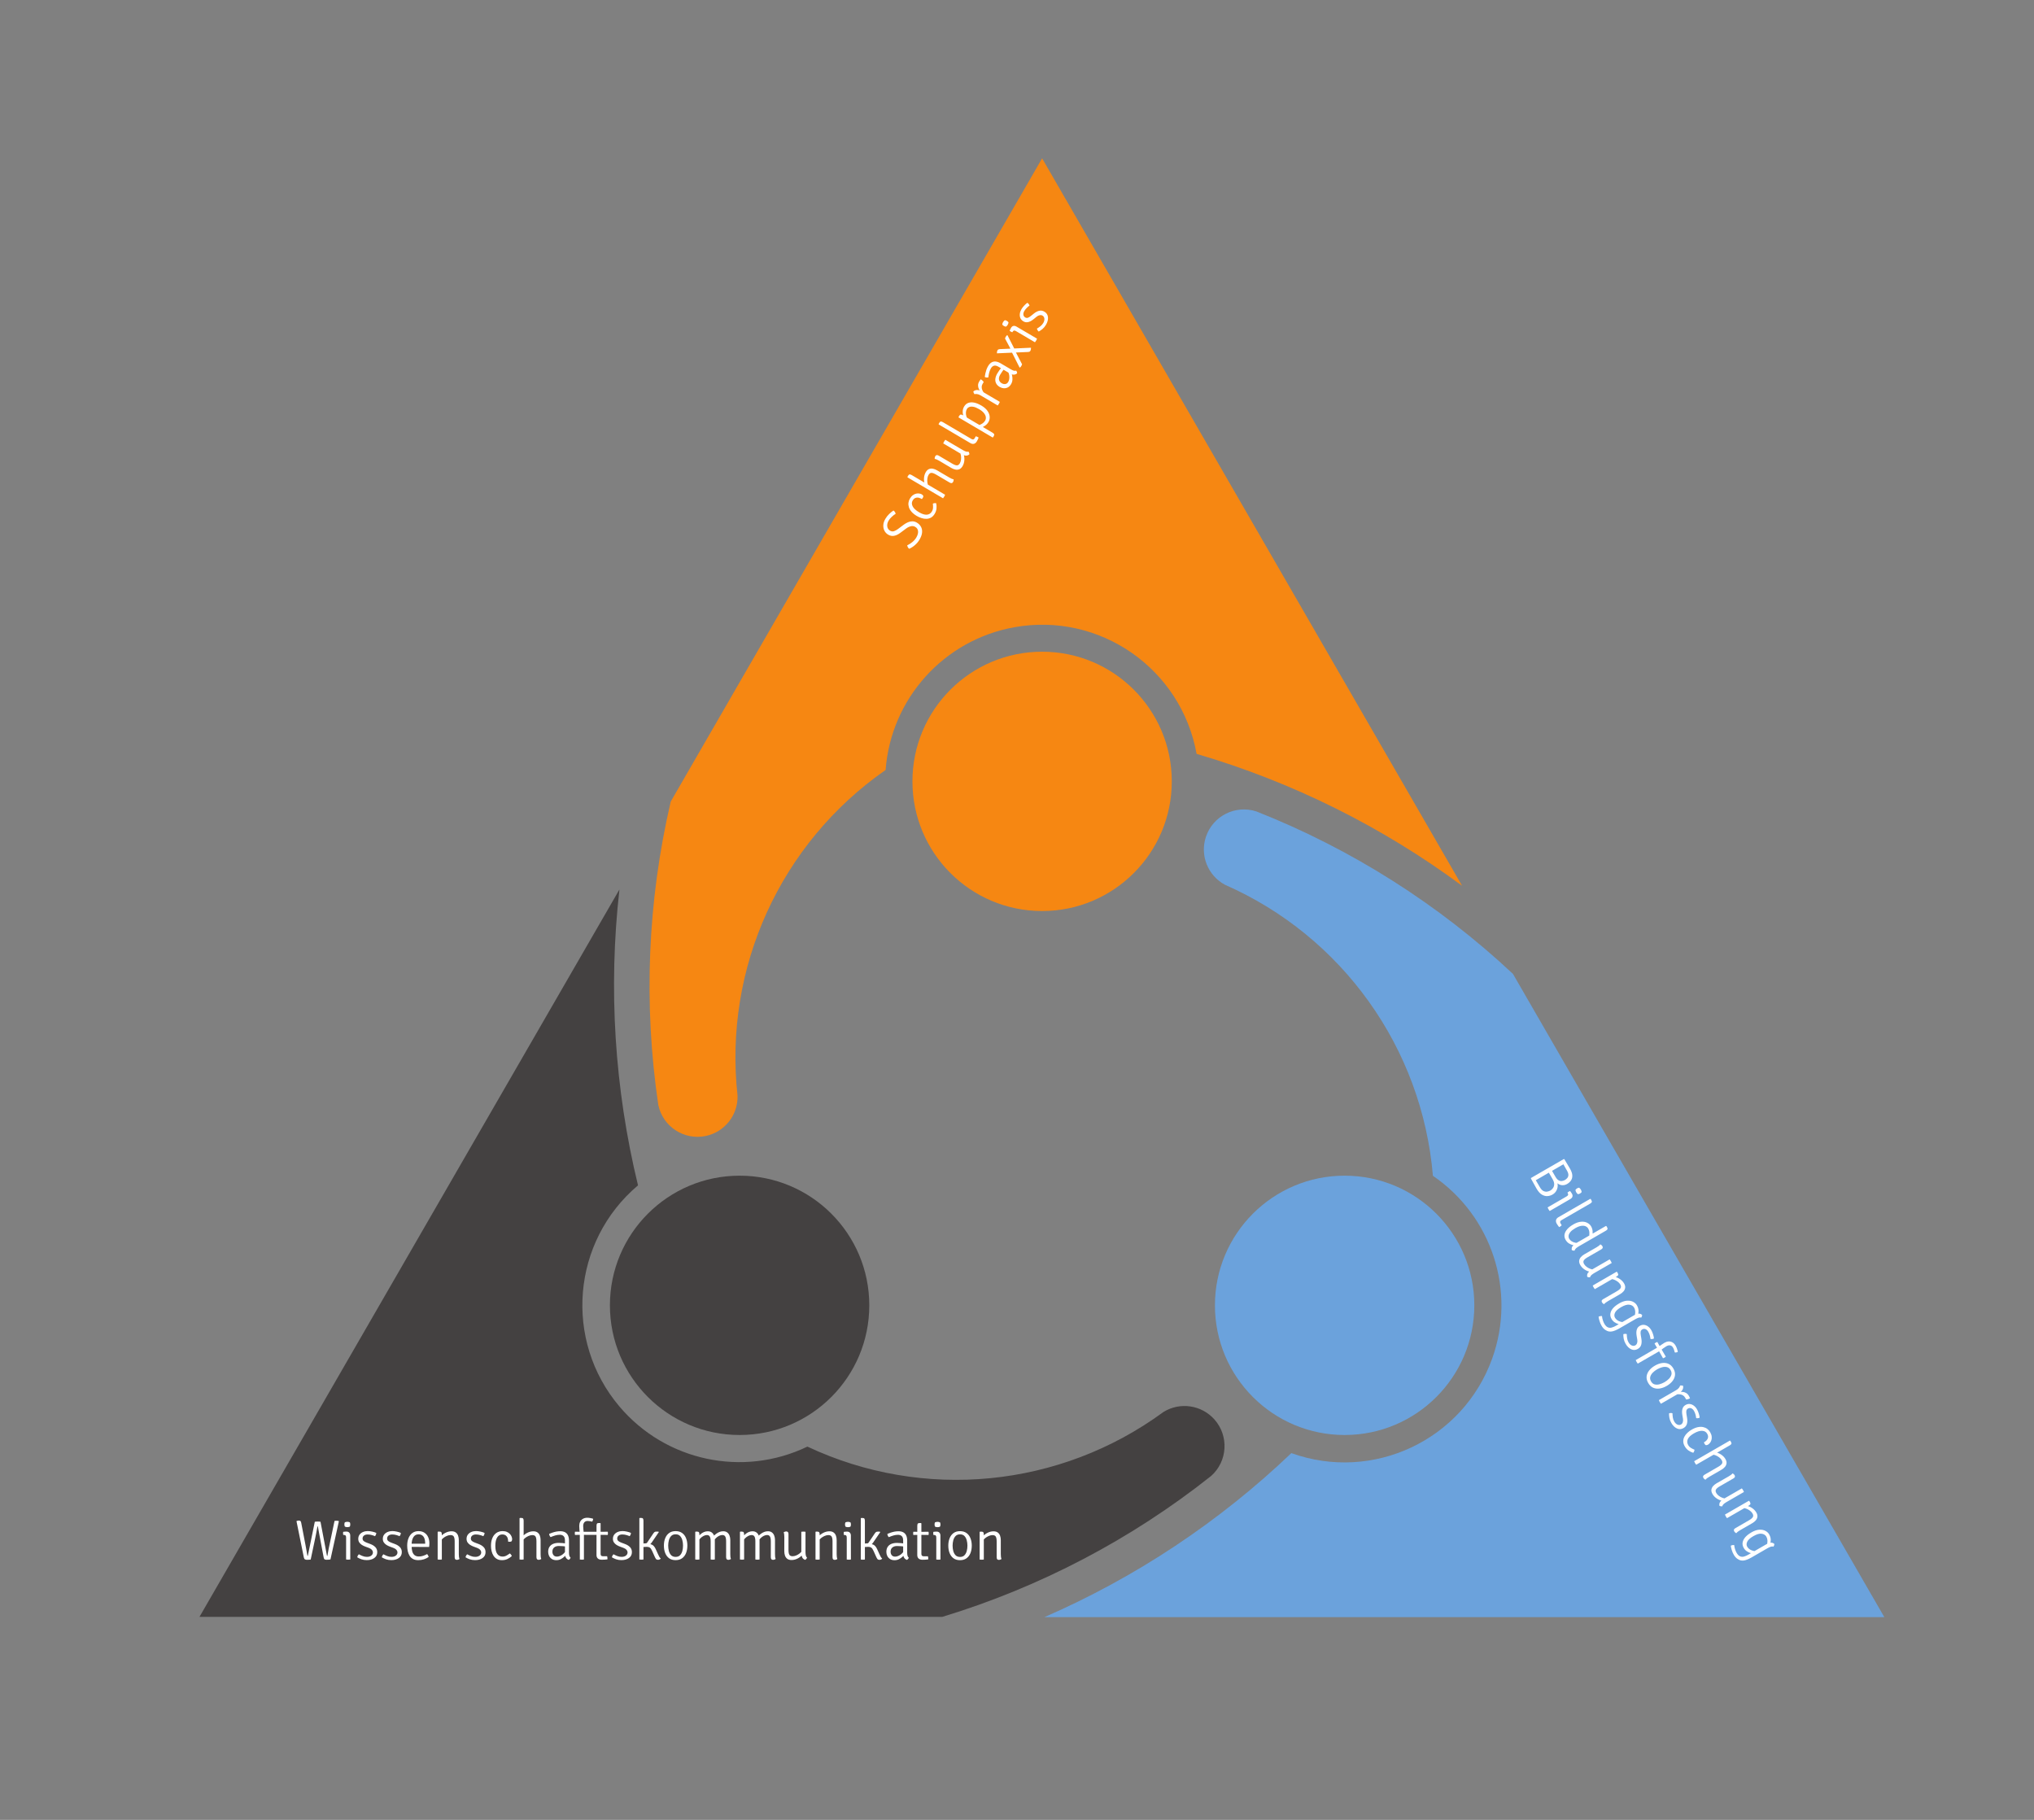 <?xml version="1.0" encoding="UTF-8" standalone="no"?>
<!-- Created with Inkscape (http://www.inkscape.org/) -->

<svg
   width="95mm"
   height="85mm"
   viewBox="0 0 95 85"
   version="1.1"
   id="svg1"
   xmlns="http://www.w3.org/2000/svg"
   xmlns:svg="http://www.w3.org/2000/svg">
  <rect x="0" y="0" width="95" height="85" fill="#808080" stroke="none"/>
  <defs
     id="defs1">
    <clipPath
       clipPathUnits="userSpaceOnUse"
       id="clipPath175">
      <path
         d="M 0,0 H 841.89 V 595.276 H 0 Z"
         transform="translate(-487.736,-441.616)"
         id="path175" />
    </clipPath>
    <clipPath
       clipPathUnits="userSpaceOnUse"
       id="clipPath177">
      <path
         d="M 0,0 H 841.89 V 595.276 H 0 Z"
         transform="translate(-425.398,-549.593)"
         id="path177" />
    </clipPath>
    <clipPath
       clipPathUnits="userSpaceOnUse"
       id="clipPath179">
      <path
         d="M 0,0 H 841.89 V 595.276 H 0 Z"
         transform="translate(-465.446,-414.901)"
         id="path179" />
    </clipPath>
    <clipPath
       clipPathUnits="userSpaceOnUse"
       id="clipPath181">
      <path
         d="M 0,0 H 841.89 V 595.276 H 0 Z"
         transform="translate(-448.206,-382.634)"
         id="path181" />
    </clipPath>
    <clipPath
       clipPathUnits="userSpaceOnUse"
       id="clipPath183">
      <path
         d="M 0,0 H 841.89 V 595.276 H 0 Z"
         transform="translate(-425.398,-484.274)"
         id="path183" />
    </clipPath>
    <clipPath
       clipPathUnits="userSpaceOnUse"
       id="clipPath185">
      <path
         d="M 0,0 H 841.89 V 595.276 H 0 Z"
         transform="translate(-385.349,-414.901)"
         id="path185" />
    </clipPath>
  </defs>
  <g
     id="layer1">
    <path
       id="path174"
       d="M 0,0 49.139,-85.113 H -61.998 c 12.084,5.262 23.142,12.608 32.68,21.705 10.79,-3.885 22.684,1.717 26.57,12.508 3.205,8.907 -0.023,18.85 -7.843,24.185 -1.427,16.911 -11.983,31.687 -27.518,38.509 -2.263,1.221 -3.327,3.886 -2.519,6.327 0.914,2.776 3.907,4.286 6.689,3.372 C -21.376,16.527 -9.861,9.23 0,0"
       style="fill:#6ba2dc;fill-opacity:1;fill-rule:nonzero;stroke:none"
       transform="matrix(0.353,0,0,-0.353,70.664,45.487)"
       clip-path="url(#clipPath175)" />
    <path
       id="path176"
       d="m 0,0 55.565,-96.249 c -10.596,7.836 -22.484,13.739 -35.126,17.452 -2.035,11.287 -12.831,18.789 -24.118,16.754 -9.319,-1.677 -16.32,-9.442 -17.028,-18.884 -13.929,-9.693 -21.448,-26.225 -19.592,-43.091 0.078,-2.565 -1.7,-4.816 -4.214,-5.34 -2.865,-0.597 -5.674,1.243 -6.27,4.108 -1.979,13.36 -1.422,26.977 1.644,40.137 z"
       style="fill:#f68712;fill-opacity:1;fill-rule:nonzero;stroke:none"
       transform="matrix(0.353,0,0,-0.353,48.673,7.395)"
       clip-path="url(#clipPath177)" />
    <path
       id="path178"
       d="m 0,0 c 9.476,0 17.163,-7.68 17.163,-17.156 0,-9.476 -7.687,-17.156 -17.163,-17.156 -9.475,0 -17.156,7.68 -17.156,17.156 C -17.156,-7.68 -9.475,0 0,0"
       style="fill:#6ba2dc;fill-opacity:1;fill-rule:nonzero;stroke:none"
       transform="matrix(0.353,0,0,-0.353,62.801,54.912)"
       clip-path="url(#clipPath179)" />
    <path
       id="path180"
       d="m 0,0 c 1.946,-2.185 1.756,-5.529 -0.424,-7.48 -10.584,-8.394 -22.657,-14.72 -35.583,-18.65 h -98.278 l 55.566,96.244 c -1.483,-13.094 -0.653,-26.343 2.458,-39.146 -8.762,-7.401 -9.86,-20.506 -2.458,-29.262 6.114,-7.229 16.342,-9.409 24.87,-5.307 15.356,-7.218 33.432,-5.456 47.111,4.582 C -4.554,2.33 -1.711,1.917 0,0"
       style="fill:#444141;fill-opacity:1;fill-rule:nonzero;stroke:none"
       transform="matrix(0.353,0,0,-0.353,56.719,66.295)"
       clip-path="url(#clipPath181)" />
    <path
       id="path182"
       d="m 0,0 c 9.475,0 17.157,-7.681 17.157,-17.157 0,-9.475 -7.682,-17.156 -17.157,-17.156 -9.475,0 -17.157,7.681 -17.157,17.156 C -17.157,-7.681 -9.475,0 0,0"
       style="fill:#f68712;fill-opacity:1;fill-rule:nonzero;stroke:none"
       transform="matrix(0.353,0,0,-0.353,48.673,30.439)"
       clip-path="url(#clipPath183)" />
    <path
       id="path184"
       d="m 0,0 c 9.475,0 17.156,-7.68 17.156,-17.156 0,-9.476 -7.681,-17.156 -17.156,-17.156 -9.476,0 -17.162,7.68 -17.162,17.156 C -17.162,-7.68 -9.476,0 0,0"
       style="fill:#444141;fill-opacity:1;fill-rule:nonzero;stroke:none"
       transform="matrix(0.353,0,0,-0.353,34.545,54.912)"
       clip-path="url(#clipPath185)" />
    <path
       style="font-weight:300;font-size:2.639px;font-family:Signika;fill:#ffffff;stroke-width:0.353"
       d="m 13.847,71.045 q 0.034,-0.017 0.062,-0.021 0.028,-0.004 0.055,-0.004 0.048,0 0.071,0.025 0.024,0.024 0.034,0.082 l 0.195,1.013 q 0.011,0.058 0.028,0.153 0.017,0.095 0.034,0.191 0.018,0.096 0.029,0.16 0.004,0.021 0.008,0.025 0.004,0.003 0.013,0.003 l 0.327,-1.596 q 0.029,-0.005 0.069,-0.007 0.04,-0.003 0.065,-0.003 0.029,0 0.07,0.003 0.041,0.001 0.062,0.007 l 0.298,1.569 q 0.004,0.018 0.008,0.024 0.004,0.004 0.015,0.004 0.015,-0.086 0.033,-0.187 0.018,-0.102 0.037,-0.194 0.02,-0.094 0.032,-0.152 l 0.232,-1.103 q 0.02,-0.004 0.045,-0.005 0.025,-0.003 0.048,-0.003 0.024,0 0.049,0.003 0.026,0.001 0.05,0.008 l 0.011,0.015 -0.393,1.782 q -0.04,0.008 -0.096,0.011 -0.057,0.003 -0.095,0.003 -0.046,0 -0.08,-0.018 -0.034,-0.02 -0.046,-0.088 l -0.148,-0.782 q -0.021,-0.116 -0.055,-0.297 -0.034,-0.182 -0.069,-0.376 h -0.016 q -0.036,0.194 -0.071,0.375 -0.034,0.179 -0.061,0.298 l -0.186,0.879 q -0.037,0.005 -0.09,0.008 -0.053,0.003 -0.088,0.003 -0.048,0 -0.088,-0.02 -0.04,-0.02 -0.054,-0.09 z m 2.513,1.793 q -0.018,0.004 -0.044,0.005 -0.025,0.003 -0.053,0.003 -0.029,0 -0.054,-0.003 -0.025,-0.001 -0.044,-0.005 v -1.019 q 0,-0.073 -0.024,-0.1 -0.024,-0.028 -0.086,-0.028 h -0.025 q -0.008,-0.038 -0.008,-0.073 0,-0.018 0.001,-0.034 0.003,-0.017 0.007,-0.038 0.045,-0.007 0.078,-0.008 0.034,-0.003 0.055,-0.003 h 0.022 q 0.082,0 0.127,0.05 0.046,0.05 0.046,0.139 z m -0.276,-1.636 q 0,-0.025 0.005,-0.053 0.005,-0.029 0.015,-0.046 0.018,-0.012 0.053,-0.018 0.034,-0.008 0.065,-0.008 0.028,0 0.065,0.008 0.037,0.007 0.053,0.018 0.009,0.017 0.015,0.046 0.005,0.028 0.005,0.053 0,0.024 -0.005,0.053 -0.005,0.028 -0.015,0.045 -0.013,0.012 -0.051,0.02 -0.038,0.008 -0.066,0.008 -0.03,0 -0.065,-0.007 -0.034,-0.008 -0.053,-0.021 -0.009,-0.017 -0.015,-0.045 -0.005,-0.029 -0.005,-0.053 z m 0.602,1.536 q 0.003,-0.034 0.025,-0.077 0.022,-0.042 0.051,-0.066 0.082,0.045 0.177,0.083 0.096,0.038 0.197,0.038 0.125,0 0.202,-0.057 0.078,-0.058 0.079,-0.148 0,-0.066 -0.05,-0.123 -0.05,-0.058 -0.141,-0.091 l -0.157,-0.058 q -0.09,-0.033 -0.166,-0.08 -0.077,-0.049 -0.124,-0.119 -0.046,-0.07 -0.046,-0.166 0,-0.113 0.059,-0.194 0.061,-0.082 0.161,-0.125 0.102,-0.044 0.222,-0.044 0.098,0 0.208,0.025 0.112,0.024 0.191,0.061 0.001,0.026 -0.007,0.055 -0.007,0.028 -0.021,0.053 -0.013,0.025 -0.033,0.045 -0.062,-0.029 -0.153,-0.054 -0.09,-0.026 -0.191,-0.026 -0.104,0 -0.17,0.051 -0.065,0.051 -0.065,0.14 0,0.067 0.049,0.112 0.05,0.044 0.148,0.08 l 0.162,0.061 q 0.148,0.054 0.237,0.146 0.09,0.091 0.09,0.236 0,0.175 -0.139,0.274 -0.137,0.098 -0.35,0.098 -0.139,0 -0.252,-0.04 -0.112,-0.041 -0.194,-0.092 z m 1.147,0 q 0.003,-0.034 0.025,-0.077 0.022,-0.042 0.051,-0.066 0.082,0.045 0.177,0.083 0.096,0.038 0.197,0.038 0.125,0 0.202,-0.057 0.078,-0.058 0.079,-0.148 0,-0.066 -0.05,-0.123 -0.05,-0.058 -0.141,-0.091 l -0.157,-0.058 q -0.09,-0.033 -0.166,-0.08 -0.077,-0.049 -0.124,-0.119 -0.046,-0.07 -0.046,-0.166 0,-0.113 0.059,-0.194 0.061,-0.082 0.161,-0.125 0.102,-0.044 0.222,-0.044 0.098,0 0.208,0.025 0.112,0.024 0.191,0.061 0.001,0.026 -0.007,0.055 -0.007,0.028 -0.021,0.053 -0.013,0.025 -0.033,0.045 -0.062,-0.029 -0.153,-0.054 -0.09,-0.026 -0.191,-0.026 -0.104,0 -0.17,0.051 -0.065,0.051 -0.065,0.14 0,0.067 0.049,0.112 0.05,0.044 0.148,0.08 l 0.162,0.061 q 0.148,0.054 0.237,0.146 0.09,0.091 0.09,0.236 0,0.175 -0.139,0.274 -0.137,0.098 -0.35,0.098 -0.139,0 -0.252,-0.04 -0.112,-0.041 -0.194,-0.092 z m 1.305,-0.487 v -0.15 h 0.72 v -0.037 q 0,-0.11 -0.032,-0.201 -0.03,-0.091 -0.099,-0.145 -0.069,-0.055 -0.181,-0.055 -0.156,0 -0.239,0.133 -0.082,0.132 -0.082,0.348 v 0.062 q 0,0.142 0.03,0.255 0.032,0.111 0.106,0.174 0.074,0.063 0.203,0.063 0.106,0 0.201,-0.032 0.096,-0.032 0.182,-0.08 0.028,0.025 0.048,0.065 0.02,0.04 0.024,0.071 -0.091,0.065 -0.218,0.107 -0.127,0.041 -0.263,0.041 -0.148,0 -0.248,-0.054 -0.1,-0.055 -0.16,-0.15 -0.059,-0.096 -0.086,-0.219 -0.026,-0.123 -0.026,-0.257 0,-0.195 0.062,-0.348 0.062,-0.153 0.179,-0.24 0.119,-0.088 0.286,-0.088 0.17,0 0.282,0.077 0.113,0.075 0.17,0.203 0.057,0.128 0.057,0.284 0,0.05 -0.003,0.088 -0.003,0.038 -0.009,0.087 z m 1.392,-0.715 q 0.066,0 0.086,0.036 0.02,0.034 0.02,0.1 v 1.166 q -0.018,0.004 -0.044,0.005 -0.025,0.003 -0.053,0.003 -0.029,0 -0.054,-0.003 -0.025,-0.001 -0.044,-0.005 v -1.286 l 0.016,-0.016 z m 0.899,1.052 q 0,0.065 0.007,0.123 0.007,0.058 0.025,0.102 -0.021,0.018 -0.055,0.03 -0.034,0.012 -0.069,0.012 -0.055,0 -0.079,-0.032 -0.022,-0.032 -0.022,-0.096 v -0.732 q 0,-0.157 -0.041,-0.227 -0.04,-0.07 -0.153,-0.07 -0.08,0 -0.17,0.038 -0.09,0.037 -0.168,0.1 -0.077,0.062 -0.12,0.139 v -0.207 q 0.086,-0.108 0.224,-0.177 0.139,-0.07 0.282,-0.07 0.125,0 0.199,0.057 0.074,0.055 0.107,0.149 0.033,0.094 0.033,0.206 z m 0.315,0.15 q 0.003,-0.034 0.025,-0.077 0.022,-0.042 0.051,-0.066 0.082,0.045 0.177,0.083 0.096,0.038 0.197,0.038 0.125,0 0.202,-0.057 0.078,-0.058 0.079,-0.148 0,-0.066 -0.05,-0.123 -0.05,-0.058 -0.141,-0.091 l -0.157,-0.058 q -0.09,-0.033 -0.166,-0.08 -0.077,-0.049 -0.124,-0.119 -0.046,-0.07 -0.046,-0.166 0,-0.113 0.059,-0.194 0.061,-0.082 0.161,-0.125 0.102,-0.044 0.222,-0.044 0.098,0 0.208,0.025 0.112,0.024 0.191,0.061 0.001,0.026 -0.007,0.055 -0.007,0.028 -0.021,0.053 -0.013,0.025 -0.033,0.045 -0.062,-0.029 -0.153,-0.054 -0.09,-0.026 -0.191,-0.026 -0.104,0 -0.17,0.051 -0.065,0.051 -0.065,0.14 0,0.067 0.049,0.112 0.05,0.044 0.148,0.08 l 0.162,0.061 q 0.148,0.054 0.237,0.146 0.09,0.091 0.09,0.236 0,0.175 -0.139,0.274 -0.137,0.098 -0.35,0.098 -0.139,0 -0.252,-0.04 -0.112,-0.041 -0.194,-0.092 z m 1.987,-0.736 q 0.005,-0.077 -0.018,-0.153 -0.024,-0.078 -0.086,-0.129 -0.061,-0.051 -0.172,-0.051 -0.144,0 -0.232,0.136 -0.088,0.135 -0.088,0.397 0,0.253 0.09,0.377 0.09,0.123 0.247,0.123 0.098,0 0.181,-0.045 0.084,-0.046 0.157,-0.102 0.029,0.018 0.057,0.054 0.029,0.036 0.037,0.071 -0.091,0.084 -0.205,0.137 -0.113,0.053 -0.253,0.053 -0.141,0 -0.24,-0.057 -0.098,-0.057 -0.158,-0.153 -0.061,-0.096 -0.088,-0.215 -0.028,-0.12 -0.028,-0.244 0,-0.178 0.044,-0.309 0.044,-0.131 0.119,-0.214 0.075,-0.084 0.17,-0.125 0.095,-0.041 0.198,-0.041 0.125,0 0.212,0.038 0.088,0.038 0.142,0.098 0.054,0.058 0.078,0.123 0.025,0.065 0.025,0.116 0,0.05 -0.02,0.087 -0.018,0.037 -0.084,0.037 -0.021,0 -0.041,-0.001 -0.02,-0.003 -0.042,-0.008 z m 0.726,0.836 q -0.037,0.008 -0.096,0.008 -0.057,0 -0.095,-0.008 v -1.924 l 0.016,-0.016 h 0.071 q 0.066,0 0.084,0.034 0.02,0.033 0.02,0.099 z m 0.793,-0.251 q 0,0.065 0.005,0.123 0.007,0.058 0.025,0.102 -0.021,0.018 -0.055,0.03 -0.033,0.012 -0.067,0.012 -0.055,0 -0.079,-0.032 -0.024,-0.032 -0.024,-0.096 v -0.73 q 0,-0.157 -0.04,-0.227 -0.04,-0.07 -0.153,-0.07 -0.08,0 -0.17,0.038 -0.09,0.037 -0.168,0.1 -0.077,0.062 -0.12,0.139 v -0.207 q 0.086,-0.108 0.224,-0.177 0.139,-0.07 0.282,-0.07 0.125,0 0.199,0.057 0.074,0.055 0.107,0.149 0.033,0.094 0.033,0.206 z m 0.352,-0.1 q 0,-0.146 0.062,-0.24 0.063,-0.095 0.174,-0.14 0.112,-0.045 0.259,-0.045 0.082,0 0.177,0.009 0.095,0.008 0.179,0.029 v 0.14 q -0.078,-0.018 -0.172,-0.025 -0.092,-0.007 -0.182,-0.007 -0.137,0 -0.219,0.07 -0.08,0.069 -0.08,0.194 0,0.096 0.053,0.164 0.054,0.067 0.157,0.067 0.106,0 0.226,-0.073 0.121,-0.073 0.205,-0.22 l 0.033,0.178 q -0.045,0.053 -0.117,0.119 -0.071,0.066 -0.165,0.115 -0.094,0.048 -0.207,0.048 -0.128,0 -0.214,-0.057 -0.084,-0.057 -0.127,-0.144 -0.041,-0.088 -0.041,-0.182 z m 1.048,0.268 q -0.009,0.028 -0.034,0.058 -0.024,0.029 -0.054,0.044 -0.065,-0.024 -0.103,-0.066 -0.038,-0.042 -0.055,-0.099 -0.016,-0.058 -0.017,-0.127 v -0.612 q 0,-0.146 -0.065,-0.207 -0.065,-0.062 -0.174,-0.062 -0.107,0 -0.216,0.032 -0.108,0.032 -0.214,0.078 -0.026,-0.022 -0.048,-0.067 -0.02,-0.045 -0.02,-0.086 0.066,-0.029 0.15,-0.057 0.086,-0.029 0.179,-0.048 0.095,-0.018 0.187,-0.018 0.137,0 0.228,0.05 0.091,0.05 0.136,0.148 0.045,0.098 0.045,0.24 v 0.544 q 0,0.083 0.012,0.146 0.013,0.063 0.062,0.11 z m 1.211,-1.487 q 0,-0.066 0.018,-0.099 0.02,-0.034 0.086,-0.034 h 0.071 l 0.016,0.017 v 1.426 q 0,0.048 0.022,0.078 0.024,0.03 0.082,0.03 h 0.199 q 0.017,0.042 0.017,0.106 0,0.011 0,0.021 0,0.011 -0.003,0.02 -0.062,0.008 -0.127,0.012 -0.065,0.004 -0.142,0.004 -0.111,0 -0.175,-0.055 -0.065,-0.057 -0.065,-0.164 z m -0.69,0.278 0.429,-0.003 h 0.073 l 0.306,0.003 0.408,-0.005 q 0.008,0.041 0.008,0.075 0,0.037 -0.008,0.075 l -0.406,-0.005 -0.307,0.003 h -0.073 l -0.427,-0.003 -0.318,0.005 q -0.004,-0.018 -0.007,-0.036 -0.003,-0.018 -0.003,-0.04 0,-0.021 0.003,-0.037 0.003,-0.017 0.007,-0.038 z m 0.69,-0.278 q 0,-0.066 0.018,-0.099 0.02,-0.034 0.086,-0.034 h 0.071 l 0.016,0.017 v 1.426 q 0,0.048 0.022,0.078 0.024,0.03 0.082,0.03 h 0.199 q 0.017,0.042 0.017,0.106 0,0.011 0,0.021 0,0.011 -0.003,0.02 -0.062,0.008 -0.127,0.012 -0.065,0.004 -0.142,0.004 -0.111,0 -0.175,-0.055 -0.065,-0.057 -0.065,-0.164 z m -0.78,0.363 q -0.008,-0.099 -0.018,-0.19 -0.009,-0.092 -0.009,-0.169 0,-0.108 0.042,-0.195 0.044,-0.087 0.128,-0.137 0.086,-0.051 0.21,-0.051 0.059,0 0.137,0.015 0.079,0.013 0.132,0.033 0,0.036 -0.013,0.073 -0.012,0.037 -0.034,0.062 -0.049,-0.015 -0.106,-0.024 -0.055,-0.009 -0.106,-0.009 -0.096,0 -0.152,0.063 -0.054,0.063 -0.054,0.181 0,0.08 0.011,0.169 0.011,0.088 0.024,0.186 v 1.202 q -0.044,0.008 -0.096,0.008 -0.053,0 -0.095,-0.008 z m 1.499,1.107 q 0.003,-0.034 0.025,-0.077 0.022,-0.042 0.051,-0.066 0.082,0.045 0.177,0.083 0.096,0.038 0.197,0.038 0.125,0 0.202,-0.057 0.078,-0.058 0.079,-0.148 0,-0.066 -0.05,-0.123 -0.05,-0.058 -0.141,-0.091 l -0.157,-0.058 q -0.09,-0.033 -0.166,-0.08 -0.077,-0.049 -0.124,-0.119 -0.046,-0.07 -0.046,-0.166 0,-0.113 0.059,-0.194 0.061,-0.082 0.161,-0.125 0.102,-0.044 0.222,-0.044 0.098,0 0.208,0.025 0.112,0.024 0.191,0.061 0.001,0.026 -0.007,0.055 -0.007,0.028 -0.021,0.053 -0.013,0.025 -0.033,0.045 -0.062,-0.029 -0.153,-0.054 -0.09,-0.026 -0.191,-0.026 -0.104,0 -0.17,0.051 -0.065,0.051 -0.065,0.14 0,0.067 0.049,0.112 0.05,0.044 0.148,0.08 l 0.162,0.061 q 0.148,0.054 0.237,0.146 0.09,0.091 0.09,0.236 0,0.175 -0.139,0.274 -0.137,0.098 -0.35,0.098 -0.139,0 -0.252,-0.04 -0.112,-0.041 -0.194,-0.092 z m 1.474,0.1 q -0.018,0.004 -0.044,0.005 -0.025,0.003 -0.053,0.003 -0.057,0 -0.095,-0.008 v -1.924 l 0.016,-0.016 h 0.071 q 0.066,0 0.084,0.034 0.02,0.033 0.02,0.099 z m 0.683,-0.24 q 0.03,0.069 0.061,0.121 0.032,0.051 0.066,0.075 -0.017,0.024 -0.055,0.042 -0.037,0.017 -0.075,0.017 -0.065,0 -0.094,-0.037 -0.029,-0.037 -0.057,-0.1 l -0.123,-0.274 q -0.049,-0.113 -0.102,-0.153 -0.051,-0.041 -0.164,-0.041 -0.026,0 -0.066,0.003 -0.038,0.001 -0.086,0.005 l -0.088,0.008 v -0.15 h 0.319 q 0.142,0 0.22,0.059 0.078,0.058 0.139,0.193 z m -0.301,-0.548 q -0.049,0.075 -0.11,0.106 -0.061,0.029 -0.142,0.029 h -0.214 v -0.09 l 0.198,-0.011 q 0.018,0 0.032,-0.009 0.015,-0.009 0.026,-0.025 l 0.282,-0.42 q 0.03,-0.045 0.059,-0.07 0.03,-0.025 0.091,-0.025 0.028,0 0.049,0 0.021,0 0.048,0.003 l 0.016,0.021 z m 1.668,0.14 q 0,0.197 -0.062,0.351 -0.062,0.153 -0.185,0.241 -0.121,0.087 -0.303,0.087 -0.181,0 -0.303,-0.088 -0.121,-0.09 -0.182,-0.243 -0.061,-0.154 -0.061,-0.348 0,-0.195 0.062,-0.348 0.062,-0.153 0.183,-0.241 0.121,-0.088 0.301,-0.088 0.183,0 0.305,0.088 0.123,0.088 0.183,0.241 0.062,0.153 0.062,0.348 z m -0.895,0 q 0,0.131 0.032,0.252 0.033,0.12 0.108,0.198 0.077,0.077 0.207,0.077 0.131,0 0.206,-0.077 0.075,-0.078 0.107,-0.198 0.032,-0.121 0.032,-0.252 0,-0.129 -0.032,-0.251 -0.032,-0.121 -0.107,-0.199 -0.075,-0.078 -0.206,-0.078 -0.131,0 -0.207,0.078 -0.075,0.078 -0.108,0.199 -0.032,0.121 -0.032,0.251 z m 1.352,-0.654 q 0.066,0 0.086,0.036 0.02,0.034 0.02,0.1 v 1.166 q -0.018,0.004 -0.044,0.005 -0.025,0.003 -0.053,0.003 -0.029,0 -0.054,-0.003 -0.025,-0.001 -0.044,-0.005 v -1.284 l 0.016,-0.018 z m 0.631,0.458 q 0,-0.157 -0.041,-0.227 -0.04,-0.07 -0.137,-0.07 -0.07,0 -0.152,0.041 -0.08,0.04 -0.152,0.112 -0.07,0.071 -0.113,0.169 v -0.216 q 0.055,-0.087 0.129,-0.15 0.074,-0.063 0.158,-0.098 0.086,-0.034 0.17,-0.034 0.115,0 0.189,0.055 0.074,0.055 0.108,0.148 0.036,0.092 0.036,0.203 v 0.912 q -0.02,0.004 -0.045,0.005 -0.025,0.003 -0.051,0.003 -0.029,0 -0.054,-0.003 -0.025,-0.001 -0.045,-0.005 z m 0.722,-0.003 q 0,-0.157 -0.041,-0.226 -0.04,-0.069 -0.137,-0.069 -0.069,0 -0.149,0.038 -0.079,0.037 -0.152,0.11 -0.073,0.071 -0.123,0.175 v -0.26 q 0.069,-0.071 0.144,-0.125 0.075,-0.054 0.156,-0.084 0.082,-0.03 0.166,-0.03 0.115,0 0.187,0.055 0.074,0.055 0.108,0.148 0.036,0.092 0.036,0.205 v 0.66 q 0,0.065 0.005,0.123 0.007,0.058 0.025,0.102 -0.021,0.018 -0.055,0.03 -0.033,0.012 -0.067,0.012 -0.055,0 -0.079,-0.032 -0.024,-0.032 -0.024,-0.096 z m 0.735,-0.455 q 0.066,0 0.086,0.036 0.02,0.034 0.02,0.1 v 1.166 q -0.018,0.004 -0.044,0.005 -0.025,0.003 -0.053,0.003 -0.029,0 -0.054,-0.003 -0.025,-0.001 -0.044,-0.005 v -1.284 l 0.016,-0.018 z m 0.631,0.458 q 0,-0.157 -0.041,-0.227 -0.04,-0.07 -0.137,-0.07 -0.07,0 -0.152,0.041 -0.08,0.04 -0.152,0.112 -0.07,0.071 -0.113,0.169 v -0.216 q 0.055,-0.087 0.129,-0.15 0.074,-0.063 0.158,-0.098 0.086,-0.034 0.17,-0.034 0.115,0 0.189,0.055 0.074,0.055 0.108,0.148 0.036,0.092 0.036,0.203 v 0.912 q -0.02,0.004 -0.045,0.005 -0.025,0.003 -0.051,0.003 -0.029,0 -0.054,-0.003 -0.025,-0.001 -0.045,-0.005 z m 0.722,-0.003 q 0,-0.157 -0.041,-0.226 -0.04,-0.069 -0.137,-0.069 -0.069,0 -0.149,0.038 -0.079,0.037 -0.152,0.11 -0.073,0.071 -0.123,0.175 v -0.26 q 0.069,-0.071 0.144,-0.125 0.075,-0.054 0.156,-0.084 0.082,-0.03 0.166,-0.03 0.115,0 0.187,0.055 0.074,0.055 0.108,0.148 0.036,0.092 0.036,0.205 v 0.66 q 0,0.065 0.005,0.123 0.007,0.058 0.025,0.102 -0.021,0.018 -0.055,0.03 -0.033,0.012 -0.067,0.012 -0.055,0 -0.079,-0.032 -0.024,-0.032 -0.024,-0.096 z m 1.619,0.482 q 0,0.084 0.012,0.161 0.013,0.075 0.062,0.121 -0.011,0.028 -0.036,0.058 -0.024,0.029 -0.054,0.044 -0.104,-0.038 -0.142,-0.127 -0.037,-0.088 -0.037,-0.194 V 71.544 q 0.018,-0.004 0.044,-0.005 0.025,-0.003 0.053,-0.003 0.029,0 0.054,0.003 0.025,0.001 0.045,0.005 z m -0.988,-0.679 q 0,-0.063 -0.007,-0.121 -0.005,-0.058 -0.024,-0.102 0.021,-0.018 0.055,-0.03 0.034,-0.012 0.067,-0.012 0.055,0 0.079,0.032 0.024,0.032 0.024,0.096 v 0.732 q 0,0.156 0.04,0.227 0.04,0.07 0.153,0.07 0.082,0 0.17,-0.037 0.09,-0.038 0.166,-0.1 0.078,-0.063 0.121,-0.14 v 0.206 q -0.084,0.108 -0.223,0.178 -0.139,0.07 -0.284,0.07 -0.124,0 -0.199,-0.055 -0.074,-0.057 -0.107,-0.15 -0.033,-0.095 -0.033,-0.207 z m 1.545,-0.257 q 0.066,0 0.086,0.036 0.02,0.034 0.02,0.1 v 1.166 q -0.018,0.004 -0.044,0.005 -0.025,0.003 -0.053,0.003 -0.029,0 -0.054,-0.003 -0.025,-0.001 -0.044,-0.005 v -1.286 l 0.016,-0.016 z m 0.899,1.052 q 0,0.065 0.007,0.123 0.007,0.058 0.025,0.102 -0.021,0.018 -0.055,0.03 -0.034,0.012 -0.069,0.012 -0.055,0 -0.079,-0.032 -0.022,-0.032 -0.022,-0.096 v -0.732 q 0,-0.157 -0.041,-0.227 -0.04,-0.07 -0.153,-0.07 -0.08,0 -0.17,0.038 -0.09,0.037 -0.168,0.1 -0.077,0.062 -0.12,0.139 v -0.207 q 0.086,-0.108 0.224,-0.177 0.139,-0.07 0.282,-0.07 0.125,0 0.199,0.057 0.074,0.055 0.107,0.149 0.033,0.094 0.033,0.206 z m 0.666,0.251 q -0.018,0.004 -0.044,0.005 -0.025,0.003 -0.053,0.003 -0.029,0 -0.054,-0.003 -0.025,-0.001 -0.044,-0.005 v -1.019 q 0,-0.073 -0.024,-0.1 -0.024,-0.028 -0.086,-0.028 h -0.025 q -0.008,-0.038 -0.008,-0.073 0,-0.018 0.001,-0.034 0.003,-0.017 0.007,-0.038 0.045,-0.007 0.078,-0.008 0.034,-0.003 0.055,-0.003 h 0.022 q 0.082,0 0.127,0.05 0.046,0.05 0.046,0.139 z m -0.276,-1.636 q 0,-0.025 0.005,-0.053 0.005,-0.029 0.015,-0.046 0.018,-0.012 0.053,-0.018 0.034,-0.008 0.065,-0.008 0.028,0 0.065,0.008 0.037,0.007 0.053,0.018 0.009,0.017 0.015,0.046 0.005,0.028 0.005,0.053 0,0.024 -0.005,0.053 -0.005,0.028 -0.015,0.045 -0.013,0.012 -0.051,0.02 -0.038,0.008 -0.066,0.008 -0.03,0 -0.065,-0.007 -0.034,-0.008 -0.053,-0.021 -0.009,-0.017 -0.015,-0.045 -0.005,-0.029 -0.005,-0.053 z m 0.929,1.636 q -0.018,0.004 -0.044,0.005 -0.025,0.003 -0.053,0.003 -0.057,0 -0.095,-0.008 v -1.924 l 0.016,-0.016 h 0.071 q 0.066,0 0.084,0.034 0.02,0.033 0.02,0.099 z m 0.683,-0.24 q 0.03,0.069 0.061,0.121 0.032,0.051 0.066,0.075 -0.017,0.024 -0.055,0.042 -0.037,0.017 -0.075,0.017 -0.065,0 -0.094,-0.037 -0.029,-0.037 -0.057,-0.1 L 40.801,72.442 q -0.049,-0.113 -0.102,-0.153 -0.051,-0.041 -0.164,-0.041 -0.026,0 -0.066,0.003 -0.038,0.001 -0.086,0.005 l -0.088,0.008 v -0.15 h 0.319 q 0.142,0 0.22,0.059 0.078,0.058 0.139,0.193 z m -0.301,-0.548 q -0.049,0.075 -0.11,0.106 -0.061,0.029 -0.142,0.029 h -0.214 v -0.09 l 0.198,-0.011 q 0.018,0 0.032,-0.009 0.015,-0.009 0.026,-0.025 l 0.282,-0.42 q 0.03,-0.045 0.059,-0.07 0.03,-0.025 0.091,-0.025 0.028,0 0.049,0 0.021,0 0.048,0.003 l 0.016,0.021 z m 0.62,0.437 q 0,-0.146 0.062,-0.24 0.063,-0.095 0.174,-0.14 0.112,-0.045 0.259,-0.045 0.082,0 0.177,0.009 0.095,0.008 0.179,0.029 v 0.14 q -0.078,-0.018 -0.172,-0.025 -0.092,-0.007 -0.182,-0.007 -0.137,0 -0.219,0.07 -0.08,0.069 -0.08,0.194 0,0.096 0.053,0.164 0.054,0.067 0.157,0.067 0.106,0 0.226,-0.073 0.121,-0.073 0.205,-0.22 l 0.033,0.178 q -0.045,0.053 -0.117,0.119 -0.071,0.066 -0.165,0.115 -0.094,0.048 -0.207,0.048 -0.128,0 -0.214,-0.057 -0.084,-0.057 -0.127,-0.144 -0.041,-0.088 -0.041,-0.182 z m 1.048,0.268 q -0.009,0.028 -0.034,0.058 -0.024,0.029 -0.054,0.044 -0.065,-0.024 -0.103,-0.066 -0.038,-0.042 -0.055,-0.099 -0.016,-0.058 -0.017,-0.127 v -0.612 q 0,-0.146 -0.065,-0.207 -0.065,-0.062 -0.174,-0.062 -0.107,0 -0.216,0.032 -0.108,0.032 -0.214,0.078 -0.026,-0.022 -0.048,-0.067 -0.02,-0.045 -0.02,-0.086 0.066,-0.029 0.15,-0.057 0.086,-0.029 0.179,-0.048 0.095,-0.018 0.187,-0.018 0.137,0 0.228,0.05 0.091,0.05 0.136,0.148 0.045,0.098 0.045,0.24 v 0.544 q 0,0.083 0.012,0.146 0.013,0.063 0.062,0.11 z m 0.397,-1.487 q 0,-0.066 0.018,-0.099 0.02,-0.034 0.086,-0.034 h 0.071 l 0.016,0.017 v 1.426 q 0,0.048 0.024,0.078 0.024,0.03 0.08,0.03 h 0.201 q 0.016,0.044 0.016,0.106 0,0.011 0,0.021 0,0.011 -0.003,0.02 -0.062,0.008 -0.127,0.012 -0.063,0.004 -0.141,0.004 -0.111,0 -0.177,-0.055 -0.065,-0.057 -0.065,-0.164 z m 0.525,0.273 q 0.009,0.038 0.009,0.075 0,0.04 -0.009,0.075 l -0.398,-0.005 -0.313,0.005 q -0.008,-0.038 -0.008,-0.075 0,-0.034 0.008,-0.075 l 0.311,0.005 z m 0.557,1.297 q -0.018,0.004 -0.044,0.005 -0.025,0.003 -0.053,0.003 -0.029,0 -0.054,-0.003 -0.025,-0.001 -0.044,-0.005 v -1.019 q 0,-0.073 -0.024,-0.1 -0.024,-0.028 -0.086,-0.028 h -0.025 q -0.008,-0.038 -0.008,-0.073 0,-0.018 0.001,-0.034 0.003,-0.017 0.007,-0.038 0.045,-0.007 0.078,-0.008 0.034,-0.003 0.055,-0.003 h 0.022 q 0.082,0 0.127,0.05 0.046,0.05 0.046,0.139 z m -0.276,-1.636 q 0,-0.025 0.005,-0.053 0.005,-0.029 0.015,-0.046 0.018,-0.012 0.053,-0.018 0.034,-0.008 0.065,-0.008 0.028,0 0.065,0.008 0.037,0.007 0.053,0.018 0.009,0.017 0.015,0.046 0.005,0.028 0.005,0.053 0,0.024 -0.005,0.053 -0.005,0.028 -0.015,0.045 -0.013,0.012 -0.051,0.02 -0.038,0.008 -0.066,0.008 -0.03,0 -0.065,-0.007 -0.034,-0.008 -0.053,-0.021 -0.009,-0.017 -0.015,-0.045 -0.005,-0.029 -0.005,-0.053 z m 1.738,0.988 q 0,0.197 -0.062,0.351 -0.062,0.153 -0.185,0.241 -0.121,0.087 -0.303,0.087 -0.181,0 -0.303,-0.088 -0.121,-0.09 -0.182,-0.243 -0.061,-0.154 -0.061,-0.348 0,-0.195 0.062,-0.348 0.062,-0.153 0.183,-0.241 0.121,-0.088 0.301,-0.088 0.183,0 0.305,0.088 0.123,0.088 0.183,0.241 0.062,0.153 0.062,0.348 z m -0.895,0 q 0,0.131 0.032,0.252 0.033,0.12 0.108,0.198 0.077,0.077 0.207,0.077 0.131,0 0.206,-0.077 0.075,-0.078 0.107,-0.198 0.032,-0.121 0.032,-0.252 0,-0.129 -0.032,-0.251 -0.032,-0.121 -0.107,-0.199 -0.075,-0.078 -0.206,-0.078 -0.131,0 -0.207,0.078 -0.075,0.078 -0.108,0.199 -0.032,0.121 -0.032,0.251 z m 1.352,-0.654 q 0.066,0 0.086,0.036 0.02,0.034 0.02,0.1 v 1.166 q -0.018,0.004 -0.044,0.005 -0.025,0.003 -0.053,0.003 -0.029,0 -0.054,-0.003 -0.025,-0.001 -0.044,-0.005 v -1.286 l 0.016,-0.016 z m 0.899,1.052 q 0,0.065 0.007,0.123 0.007,0.058 0.025,0.102 -0.021,0.018 -0.055,0.03 -0.034,0.012 -0.069,0.012 -0.055,0 -0.079,-0.032 -0.022,-0.032 -0.022,-0.096 v -0.732 q 0,-0.157 -0.041,-0.227 -0.04,-0.07 -0.153,-0.07 -0.08,0 -0.17,0.038 -0.09,0.037 -0.168,0.1 -0.077,0.062 -0.12,0.139 v -0.207 q 0.086,-0.108 0.224,-0.177 0.139,-0.07 0.282,-0.07 0.125,0 0.199,0.057 0.074,0.055 0.107,0.149 0.033,0.094 0.033,0.206 z"
       id="text185"
       aria-label="Wissenschaftskommunikation" />
    <path
       style="font-weight:300;font-size:2.639px;font-family:Signika;fill:#ffffff;stroke-width:0.353"
       d="m -0.534,49.597 q 0.005,-0.046 0.033,-0.091 0.028,-0.045 0.061,-0.07 0.117,0.08 0.256,0.131 0.14,0.05 0.273,0.05 0.185,0 0.293,-0.077 0.11,-0.078 0.11,-0.212 0,-0.12 -0.082,-0.201 -0.08,-0.082 -0.199,-0.132 l -0.319,-0.135 q -0.168,-0.071 -0.261,-0.178 -0.094,-0.107 -0.094,-0.265 0,-0.132 0.07,-0.243 0.07,-0.111 0.198,-0.178 0.129,-0.067 0.305,-0.067 0.153,0 0.288,0.04 0.135,0.038 0.237,0.088 -0.001,0.044 -0.024,0.091 -0.022,0.046 -0.057,0.075 -0.104,-0.054 -0.222,-0.087 -0.116,-0.034 -0.216,-0.034 -0.165,0 -0.269,0.083 -0.104,0.082 -0.104,0.215 0,0.107 0.075,0.172 0.077,0.063 0.181,0.107 l 0.31,0.129 q 0.104,0.044 0.194,0.11 0.09,0.065 0.144,0.156 0.055,0.091 0.055,0.212 0,0.146 -0.069,0.263 -0.067,0.115 -0.205,0.181 -0.137,0.066 -0.348,0.066 -0.166,0 -0.327,-0.054 -0.161,-0.054 -0.286,-0.144 z M 1.767,48.927 q 0.005,-0.077 -0.018,-0.153 -0.024,-0.078 -0.086,-0.129 -0.061,-0.051 -0.172,-0.051 -0.144,0 -0.232,0.136 -0.088,0.135 -0.088,0.397 0,0.253 0.09,0.377 0.09,0.123 0.247,0.123 0.098,0 0.181,-0.045 0.084,-0.046 0.157,-0.102 0.029,0.018 0.057,0.054 0.029,0.036 0.037,0.071 -0.091,0.084 -0.205,0.137 -0.113,0.053 -0.253,0.053 -0.141,0 -0.24,-0.057 -0.098,-0.057 -0.158,-0.153 -0.061,-0.096 -0.088,-0.215 -0.028,-0.12 -0.028,-0.244 0,-0.178 0.044,-0.309 0.044,-0.131 0.119,-0.214 0.075,-0.084 0.17,-0.125 0.095,-0.041 0.198,-0.041 0.125,0 0.212,0.038 0.088,0.038 0.142,0.098 0.054,0.058 0.078,0.123 0.025,0.065 0.025,0.116 0,0.05 -0.02,0.087 -0.018,0.037 -0.084,0.037 -0.021,0 -0.041,-0.001 -0.02,-0.003 -0.042,-0.008 z m 0.726,0.836 q -0.037,0.008 -0.096,0.008 -0.057,0 -0.095,-0.008 v -1.924 l 0.016,-0.016 h 0.071 q 0.066,0 0.084,0.034 0.02,0.033 0.02,0.099 z M 3.286,49.513 q 0,0.065 0.005,0.123 0.007,0.058 0.025,0.102 -0.021,0.018 -0.055,0.03 -0.033,0.012 -0.067,0.012 -0.055,0 -0.079,-0.032 -0.024,-0.032 -0.024,-0.096 v -0.73 q 0,-0.157 -0.04,-0.227 -0.04,-0.07 -0.153,-0.07 -0.08,0 -0.17,0.038 -0.09,0.037 -0.168,0.1 -0.077,0.062 -0.12,0.139 v -0.207 q 0.086,-0.108 0.224,-0.177 0.139,-0.07 0.282,-0.07 0.125,0 0.199,0.057 0.074,0.055 0.107,0.149 0.033,0.094 0.033,0.206 z m 1.424,-0.115 q 0,0.084 0.012,0.161 0.013,0.075 0.062,0.121 -0.011,0.028 -0.036,0.058 -0.024,0.029 -0.054,0.044 -0.104,-0.038 -0.142,-0.127 -0.037,-0.088 -0.037,-0.194 v -0.992 q 0.018,-0.004 0.044,-0.005 0.025,-0.003 0.053,-0.003 0.029,0 0.054,0.003 0.025,0.001 0.045,0.005 z M 3.721,48.718 q 0,-0.063 -0.007,-0.121 -0.005,-0.058 -0.024,-0.102 0.021,-0.018 0.055,-0.03 0.034,-0.012 0.067,-0.012 0.055,0 0.079,0.032 0.024,0.032 0.024,0.096 v 0.732 q 0,0.156 0.04,0.227 0.04,0.07 0.153,0.07 0.082,0 0.17,-0.037 0.09,-0.038 0.166,-0.1 0.078,-0.063 0.121,-0.14 v 0.206 q -0.084,0.108 -0.223,0.178 -0.139,0.07 -0.284,0.07 -0.124,0 -0.199,-0.055 -0.074,-0.057 -0.107,-0.15 -0.033,-0.095 -0.033,-0.207 z m 1.852,0.893 q 0.008,0.021 0.012,0.049 0.005,0.028 0.005,0.057 0,0.011 -0.001,0.021 0,0.011 -0.003,0.02 -0.038,0.005 -0.095,0.011 -0.055,0.005 -0.098,0.005 -0.099,0 -0.161,-0.055 -0.061,-0.057 -0.061,-0.164 v -1.715 l 0.016,-0.016 h 0.071 q 0.066,0 0.084,0.034 0.02,0.033 0.02,0.099 v 1.544 q 0,0.111 0.099,0.111 z m 0.435,-1.151 q 0.066,0 0.086,0.036 0.021,0.036 0.021,0.103 v 1.598 q 0,0.065 -0.02,0.099 -0.018,0.034 -0.084,0.034 h -0.071 l -0.016,-0.016 v -1.838 l 0.016,-0.016 z m 0.935,0.639 q 0,0.24 -0.075,0.392 -0.075,0.152 -0.189,0.223 -0.113,0.07 -0.23,0.07 -0.12,0 -0.226,-0.05 -0.106,-0.05 -0.199,-0.124 l 0.011,-0.173 q 0.075,0.058 0.177,0.119 0.102,0.059 0.219,0.059 0.079,0 0.15,-0.053 0.073,-0.053 0.117,-0.166 0.046,-0.115 0.046,-0.297 0,-0.177 -0.041,-0.285 -0.04,-0.108 -0.104,-0.157 -0.065,-0.05 -0.139,-0.05 -0.079,0 -0.162,0.042 -0.082,0.041 -0.149,0.117 -0.066,0.077 -0.099,0.185 l -0.034,-0.185 q 0.032,-0.079 0.099,-0.154 0.069,-0.077 0.166,-0.125 0.098,-0.05 0.218,-0.05 0.145,0 0.244,0.084 0.099,0.083 0.149,0.232 0.05,0.149 0.05,0.346 z m 1.044,-0.639 q 0,0.045 -0.011,0.096 -0.009,0.051 -0.036,0.09 -0.021,-0.003 -0.045,-0.003 -0.024,-0.001 -0.046,-0.001 -0.088,0 -0.152,0.038 -0.063,0.037 -0.106,0.094 -0.042,0.057 -0.069,0.119 -0.025,0.062 -0.037,0.112 l -0.036,-0.044 q 0,-0.084 0.024,-0.174 0.024,-0.09 0.073,-0.166 0.049,-0.077 0.128,-0.124 0.079,-0.048 0.19,-0.048 0.022,0 0.053,0.003 0.032,0.001 0.069,0.008 z m -0.749,0.098 q 0.009,-0.026 0.033,-0.058 0.024,-0.033 0.051,-0.05 0.104,0.037 0.152,0.131 0.049,0.094 0.054,0.228 v 0.954 q -0.018,0.004 -0.044,0.005 -0.025,0.003 -0.053,0.003 -0.029,0 -0.054,-0.003 -0.025,-0.001 -0.044,-0.005 v -0.934 q 0,-0.099 -0.03,-0.166 -0.03,-0.069 -0.066,-0.104 z m 0.887,0.854 q 0,-0.146 0.062,-0.24 0.063,-0.095 0.174,-0.14 0.112,-0.045 0.259,-0.045 0.082,0 0.177,0.009 0.095,0.008 0.179,0.029 v 0.14 q -0.078,-0.018 -0.172,-0.025 -0.092,-0.007 -0.182,-0.007 -0.137,0 -0.219,0.07 -0.08,0.069 -0.08,0.194 0,0.096 0.053,0.164 0.054,0.067 0.157,0.067 0.106,0 0.226,-0.073 0.121,-0.073 0.205,-0.22 l 0.033,0.178 q -0.045,0.053 -0.117,0.119 -0.071,0.066 -0.165,0.115 -0.094,0.048 -0.207,0.048 -0.128,0 -0.214,-0.057 -0.084,-0.057 -0.127,-0.144 -0.041,-0.088 -0.041,-0.182 z m 1.048,0.268 q -0.009,0.028 -0.034,0.058 -0.024,0.029 -0.054,0.044 -0.065,-0.024 -0.103,-0.066 -0.038,-0.042 -0.055,-0.099 -0.016,-0.058 -0.017,-0.127 v -0.612 q 0,-0.146 -0.065,-0.207 -0.065,-0.062 -0.174,-0.062 -0.107,0 -0.216,0.032 -0.108,0.032 -0.214,0.078 -0.026,-0.022 -0.047,-0.067 -0.02,-0.045 -0.02,-0.086 0.066,-0.029 0.15,-0.057 0.086,-0.029 0.179,-0.048 0.095,-0.018 0.187,-0.018 0.137,0 0.228,0.05 0.091,0.05 0.136,0.148 0.045,0.098 0.045,0.24 v 0.544 q 0,0.083 0.012,0.146 0.013,0.063 0.062,0.11 z M 9.413,48.495 q 0.026,-0.018 0.065,-0.033 0.038,-0.015 0.071,-0.015 0.036,0 0.057,0.016 0.022,0.016 0.042,0.044 l 0.798,1.227 q -0.026,0.017 -0.065,0.032 -0.038,0.016 -0.073,0.016 -0.036,0 -0.058,-0.016 -0.022,-0.016 -0.041,-0.044 z m 0.789,-0.026 q 0.011,-0.004 0.036,-0.007 0.026,-0.004 0.048,-0.004 0.032,0 0.057,0.005 0.026,0.004 0.04,0.011 l 0.008,0.017 -0.396,0.623 -0.061,0.066 -0.365,0.586 q -0.011,0.004 -0.038,0.007 -0.028,0.004 -0.05,0.004 -0.028,0 -0.053,-0.005 -0.025,-0.005 -0.041,-0.013 l -0.008,-0.017 0.447,-0.697 0.069,-0.074 z m 0.752,1.294 q -0.018,0.004 -0.044,0.005 -0.025,0.003 -0.053,0.003 -0.029,0 -0.054,-0.003 -0.025,-0.001 -0.044,-0.005 v -1.019 q 0,-0.073 -0.024,-0.1 -0.024,-0.028 -0.086,-0.028 h -0.025 q -0.008,-0.038 -0.008,-0.073 0,-0.018 0.001,-0.034 0.003,-0.017 0.007,-0.038 0.045,-0.007 0.078,-0.008 0.034,-0.003 0.055,-0.003 h 0.022 q 0.082,0 0.127,0.05 0.046,0.05 0.046,0.139 z m -0.276,-1.636 q 0,-0.025 0.005,-0.053 0.005,-0.029 0.015,-0.046 0.018,-0.012 0.053,-0.018 0.034,-0.008 0.065,-0.008 0.028,0 0.065,0.008 0.037,0.007 0.053,0.018 0.009,0.017 0.015,0.046 0.005,0.028 0.005,0.053 0,0.024 -0.005,0.053 -0.005,0.028 -0.015,0.045 -0.013,0.012 -0.051,0.02 -0.038,0.008 -0.066,0.008 -0.03,0 -0.065,-0.007 -0.034,-0.008 -0.053,-0.021 -0.009,-0.017 -0.015,-0.045 -0.005,-0.029 -0.005,-0.053 z m 0.602,1.536 q 0.003,-0.034 0.025,-0.077 0.022,-0.042 0.051,-0.066 0.082,0.045 0.177,0.083 0.096,0.038 0.197,0.038 0.125,0 0.202,-0.057 0.078,-0.058 0.079,-0.148 0,-0.066 -0.05,-0.123 -0.05,-0.058 -0.141,-0.091 l -0.157,-0.058 q -0.09,-0.033 -0.166,-0.08 -0.077,-0.049 -0.124,-0.119 -0.046,-0.07 -0.046,-0.166 0,-0.113 0.059,-0.194 0.061,-0.082 0.161,-0.125 0.102,-0.044 0.222,-0.044 0.098,0 0.208,0.025 0.112,0.024 0.191,0.061 0.001,0.026 -0.007,0.055 -0.007,0.028 -0.021,0.053 -0.013,0.025 -0.033,0.045 -0.062,-0.029 -0.153,-0.054 -0.09,-0.026 -0.191,-0.026 -0.104,0 -0.17,0.051 -0.065,0.051 -0.065,0.14 0,0.067 0.049,0.112 0.05,0.044 0.148,0.08 l 0.162,0.061 q 0.148,0.054 0.237,0.146 0.09,0.091 0.09,0.236 0,0.175 -0.139,0.274 -0.137,0.098 -0.35,0.098 -0.139,0 -0.252,-0.04 -0.112,-0.041 -0.194,-0.092 z"
       id="text186"
       transform="rotate(-59.5)"
       aria-label="Schulpraxis" />
    <path
       style="font-weight:300;font-size:2.639px;font-family:Signika;fill:#ffffff;stroke-width:0.353"
       d="m 83.419,-36.204 q 0.137,-0.003 0.263,-0.005 0.127,-0.003 0.252,-0.003 0.201,0 0.322,0.061 0.123,0.061 0.177,0.168 0.055,0.107 0.055,0.247 0,0.102 -0.045,0.189 -0.044,0.086 -0.124,0.141 -0.08,0.055 -0.19,0.067 v -0.037 q 0.111,0 0.212,0.062 0.103,0.061 0.168,0.169 0.066,0.107 0.066,0.247 0,0.125 -0.058,0.241 -0.057,0.116 -0.191,0.19 -0.133,0.074 -0.363,0.074 -0.164,0 -0.285,-0.004 -0.121,-0.003 -0.259,-0.004 l -0.017,-0.016 v -1.771 z m 0.186,1.645 q 0.094,0 0.187,-0.001 0.094,-0.001 0.186,-0.001 0.162,0 0.244,-0.057 0.083,-0.058 0.111,-0.14 0.029,-0.082 0.029,-0.154 0,-0.071 -0.036,-0.153 -0.034,-0.082 -0.123,-0.14 -0.088,-0.058 -0.251,-0.058 h -0.433 v -0.172 h 0.409 q 0.144,0 0.218,-0.048 0.075,-0.048 0.102,-0.119 0.028,-0.071 0.028,-0.14 0,-0.071 -0.025,-0.141 -0.024,-0.07 -0.096,-0.116 -0.073,-0.046 -0.218,-0.046 -0.066,0 -0.164,0 -0.098,-0.001 -0.169,-0.003 z m 1.569,0.157 q -0.018,0.004 -0.044,0.005 -0.025,0.003 -0.053,0.003 -0.029,0 -0.054,-0.003 -0.025,-0.001 -0.044,-0.005 v -1.019 q 0,-0.073 -0.024,-0.1 -0.024,-0.028 -0.086,-0.028 h -0.025 q -0.008,-0.038 -0.008,-0.073 0,-0.018 0.001,-0.034 0.003,-0.017 0.007,-0.038 0.045,-0.007 0.078,-0.008 0.034,-0.003 0.055,-0.003 h 0.022 q 0.082,0 0.127,0.05 0.046,0.05 0.046,0.139 z m -0.276,-1.636 q 0,-0.025 0.005,-0.053 0.005,-0.029 0.015,-0.046 0.018,-0.012 0.053,-0.018 0.034,-0.008 0.065,-0.008 0.028,0 0.065,0.008 0.037,0.007 0.053,0.018 0.009,0.017 0.015,0.046 0.005,0.028 0.005,0.053 0,0.024 -0.005,0.053 -0.005,0.028 -0.015,0.045 -0.013,0.012 -0.051,0.02 -0.038,0.008 -0.066,0.008 -0.03,0 -0.065,-0.007 -0.034,-0.008 -0.053,-0.021 -0.009,-0.017 -0.015,-0.045 -0.005,-0.029 -0.005,-0.053 z m 1.133,1.484 q 0.008,0.021 0.012,0.049 0.005,0.028 0.005,0.057 0,0.011 -0.001,0.021 0,0.011 -0.003,0.02 -0.038,0.005 -0.095,0.011 -0.055,0.005 -0.098,0.005 -0.099,0 -0.161,-0.055 -0.061,-0.057 -0.061,-0.164 v -1.715 l 0.016,-0.016 h 0.071 q 0.066,0 0.084,0.034 0.02,0.033 0.02,0.099 v 1.544 q 0,0.111 0.099,0.111 z m 1.252,-0.214 q 0,0.084 0.012,0.161 0.013,0.075 0.062,0.121 -0.009,0.028 -0.034,0.058 -0.025,0.029 -0.055,0.044 -0.104,-0.038 -0.14,-0.127 -0.036,-0.088 -0.036,-0.194 v -1.622 l 0.016,-0.016 h 0.071 q 0.066,0 0.084,0.034 0.02,0.033 0.02,0.099 z m -1.015,-0.267 q 0,-0.24 0.075,-0.391 0.075,-0.152 0.189,-0.222 0.113,-0.071 0.228,-0.071 0.12,0 0.226,0.05 0.106,0.049 0.201,0.123 l -0.011,0.174 q -0.077,-0.058 -0.178,-0.117 -0.1,-0.061 -0.218,-0.061 -0.079,0 -0.152,0.053 -0.071,0.053 -0.117,0.166 -0.045,0.113 -0.045,0.297 0,0.175 0.04,0.285 0.041,0.108 0.106,0.158 0.065,0.049 0.137,0.049 0.08,0 0.162,-0.041 0.082,-0.042 0.148,-0.119 0.067,-0.078 0.1,-0.185 l 0.036,0.185 q -0.032,0.079 -0.1,0.156 -0.069,0.075 -0.166,0.125 -0.096,0.049 -0.218,0.049 -0.144,0 -0.243,-0.083 -0.099,-0.084 -0.149,-0.234 -0.05,-0.15 -0.05,-0.347 z m 2.457,0.267 q 0,0.084 0.012,0.161 0.013,0.075 0.062,0.121 -0.011,0.028 -0.036,0.058 -0.024,0.029 -0.054,0.044 -0.104,-0.038 -0.142,-0.127 -0.037,-0.088 -0.037,-0.194 v -0.992 q 0.018,-0.004 0.044,-0.005 0.025,-0.003 0.053,-0.003 0.029,0 0.054,0.003 0.025,0.001 0.045,0.005 z m -0.988,-0.679 q 0,-0.063 -0.007,-0.121 -0.005,-0.058 -0.024,-0.102 0.021,-0.018 0.055,-0.03 0.034,-0.012 0.067,-0.012 0.055,0 0.079,0.032 0.024,0.032 0.024,0.096 v 0.732 q 0,0.156 0.04,0.227 0.04,0.07 0.153,0.07 0.082,0 0.17,-0.037 0.09,-0.038 0.166,-0.1 0.078,-0.063 0.121,-0.14 v 0.206 q -0.084,0.108 -0.223,0.178 -0.139,0.07 -0.284,0.07 -0.124,0 -0.199,-0.055 -0.074,-0.057 -0.107,-0.15 -0.033,-0.095 -0.033,-0.207 z m 1.545,-0.257 q 0.066,0 0.086,0.036 0.02,0.034 0.02,0.1 v 1.166 q -0.018,0.004 -0.044,0.005 -0.025,0.003 -0.053,0.003 -0.029,0 -0.054,-0.003 -0.025,-0.001 -0.044,-0.005 v -1.286 l 0.016,-0.016 z m 0.899,1.052 q 0,0.065 0.007,0.123 0.007,0.058 0.025,0.102 -0.021,0.018 -0.055,0.03 -0.034,0.012 -0.069,0.012 -0.055,0 -0.079,-0.032 -0.022,-0.032 -0.022,-0.096 v -0.732 q 0,-0.157 -0.041,-0.227 -0.04,-0.07 -0.153,-0.07 -0.08,0 -0.17,0.038 -0.09,0.037 -0.168,0.1 -0.077,0.062 -0.12,0.139 v -0.207 q 0.086,-0.108 0.224,-0.177 0.139,-0.07 0.282,-0.07 0.125,0 0.199,0.057 0.074,0.055 0.107,0.149 0.033,0.094 0.033,0.206 z m 1.443,-0.961 q -0.049,0.045 -0.062,0.121 -0.012,0.077 -0.012,0.161 v 0.829 q 0,0.133 -0.013,0.23 -0.012,0.096 -0.038,0.165 -0.026,0.07 -0.069,0.121 -0.054,0.067 -0.157,0.116 -0.103,0.049 -0.247,0.049 -0.12,0 -0.236,-0.028 -0.115,-0.026 -0.199,-0.062 0.001,-0.04 0.016,-0.083 0.016,-0.044 0.04,-0.07 0.082,0.04 0.185,0.062 0.103,0.022 0.175,0.022 0.156,0 0.231,-0.059 0.077,-0.058 0.1,-0.154 0.025,-0.096 0.025,-0.208 v -0.992 q 0,-0.106 0.033,-0.194 0.034,-0.09 0.139,-0.127 0.03,0.015 0.055,0.045 0.025,0.029 0.034,0.057 z m -1.091,0.566 q 0,-0.239 0.075,-0.388 0.075,-0.15 0.189,-0.222 0.113,-0.071 0.227,-0.071 0.108,0 0.189,0.03 0.08,0.03 0.142,0.079 0.062,0.048 0.112,0.102 l -0.021,0.175 q -0.065,-0.088 -0.174,-0.153 -0.108,-0.065 -0.222,-0.065 -0.128,0 -0.224,0.121 -0.095,0.12 -0.095,0.392 0,0.264 0.083,0.38 0.083,0.115 0.197,0.115 0.121,0 0.23,-0.077 0.108,-0.078 0.165,-0.185 l 0.032,0.168 q -0.032,0.051 -0.096,0.113 -0.065,0.061 -0.156,0.106 -0.091,0.045 -0.202,0.045 -0.148,0 -0.248,-0.083 -0.1,-0.083 -0.152,-0.232 -0.05,-0.15 -0.05,-0.351 z m 1.344,0.545 q 0.003,-0.034 0.025,-0.077 0.022,-0.042 0.051,-0.066 0.082,0.045 0.177,0.083 0.096,0.038 0.197,0.038 0.125,0 0.202,-0.057 0.078,-0.058 0.079,-0.148 0,-0.066 -0.05,-0.123 -0.05,-0.058 -0.141,-0.091 l -0.157,-0.058 q -0.09,-0.033 -0.166,-0.08 -0.077,-0.049 -0.124,-0.119 -0.046,-0.07 -0.046,-0.166 0,-0.113 0.059,-0.194 0.061,-0.082 0.161,-0.125 0.102,-0.044 0.222,-0.044 0.098,0 0.208,0.025 0.112,0.024 0.191,0.061 0.001,0.026 -0.007,0.055 -0.007,0.028 -0.021,0.053 -0.013,0.025 -0.033,0.045 -0.062,-0.029 -0.153,-0.054 -0.09,-0.026 -0.191,-0.026 -0.104,0 -0.17,0.051 -0.065,0.051 -0.065,0.14 0,0.067 0.049,0.112 0.05,0.044 0.148,0.08 l 0.162,0.061 q 0.148,0.054 0.237,0.146 0.09,0.091 0.09,0.236 0,0.175 -0.139,0.274 -0.137,0.098 -0.35,0.098 -0.139,0 -0.252,-0.04 -0.112,-0.041 -0.194,-0.092 z m 1.425,-1.191 0.474,-0.005 q 0.005,0.021 0.007,0.038 0.003,0.016 0.003,0.037 0,0.021 -0.003,0.04 -0.001,0.017 -0.007,0.036 l -0.472,-0.005 -0.319,0.005 q -0.004,-0.018 -0.007,-0.036 -0.003,-0.018 -0.003,-0.04 0,-0.021 0.003,-0.037 0.003,-0.017 0.007,-0.038 z m -0.091,0.084 q -0.008,-0.099 -0.018,-0.19 -0.009,-0.092 -0.009,-0.169 0,-0.108 0.042,-0.195 0.044,-0.087 0.128,-0.137 0.086,-0.051 0.21,-0.051 0.07,0 0.156,0.017 0.087,0.017 0.144,0.04 0,0.036 -0.013,0.073 -0.012,0.037 -0.034,0.062 -0.058,-0.018 -0.121,-0.03 -0.062,-0.012 -0.12,-0.012 -0.096,0 -0.152,0.063 -0.054,0.063 -0.054,0.181 0,0.08 0.011,0.169 0.011,0.088 0.024,0.186 v 1.202 q -0.044,0.008 -0.096,0.008 -0.053,0 -0.095,-0.008 z m 1.771,0.559 q 0,0.197 -0.062,0.351 -0.062,0.153 -0.185,0.241 -0.121,0.087 -0.303,0.087 -0.181,0 -0.303,-0.088 -0.121,-0.09 -0.182,-0.243 -0.061,-0.154 -0.061,-0.348 0,-0.195 0.062,-0.348 0.062,-0.153 0.183,-0.241 0.121,-0.088 0.301,-0.088 0.183,0 0.305,0.088 0.123,0.088 0.183,0.241 0.062,0.153 0.062,0.348 z m -0.895,0 q 0,0.131 0.032,0.252 0.033,0.12 0.108,0.198 0.077,0.077 0.207,0.077 0.131,0 0.206,-0.077 0.075,-0.078 0.107,-0.198 0.032,-0.121 0.032,-0.252 0,-0.129 -0.032,-0.251 -0.032,-0.121 -0.107,-0.199 -0.075,-0.078 -0.206,-0.078 -0.131,0 -0.207,0.078 -0.075,0.078 -0.108,0.199 -0.032,0.121 -0.032,0.251 z m 1.941,-0.654 q 0,0.045 -0.011,0.096 -0.009,0.051 -0.036,0.09 -0.021,-0.003 -0.045,-0.003 -0.024,-0.001 -0.046,-0.001 -0.088,0 -0.152,0.038 -0.063,0.037 -0.106,0.094 -0.042,0.057 -0.069,0.119 -0.025,0.062 -0.037,0.112 l -0.036,-0.044 q 0,-0.084 0.024,-0.174 0.024,-0.09 0.073,-0.166 0.049,-0.077 0.128,-0.124 0.079,-0.048 0.19,-0.048 0.022,0 0.053,0.003 0.032,0.001 0.069,0.008 z m -0.749,0.098 q 0.009,-0.026 0.033,-0.058 0.024,-0.033 0.051,-0.05 0.104,0.037 0.152,0.131 0.049,0.094 0.054,0.228 v 0.954 q -0.018,0.004 -0.044,0.005 -0.025,0.003 -0.053,0.003 -0.029,0 -0.054,-0.003 -0.025,-0.001 -0.044,-0.005 v -0.934 q 0,-0.099 -0.03,-0.166 -0.03,-0.069 -0.066,-0.104 z m 0.867,1.104 q 0.003,-0.034 0.025,-0.077 0.022,-0.042 0.051,-0.066 0.082,0.045 0.177,0.083 0.096,0.038 0.197,0.038 0.125,0 0.202,-0.057 0.078,-0.058 0.079,-0.148 0,-0.066 -0.05,-0.123 -0.05,-0.058 -0.141,-0.091 l -0.157,-0.058 q -0.09,-0.033 -0.166,-0.08 -0.077,-0.049 -0.124,-0.119 -0.046,-0.07 -0.046,-0.166 0,-0.113 0.059,-0.194 0.061,-0.082 0.161,-0.125 0.102,-0.044 0.222,-0.044 0.098,0 0.208,0.025 0.112,0.024 0.191,0.061 0.001,0.026 -0.007,0.055 -0.007,0.028 -0.021,0.053 -0.013,0.025 -0.033,0.045 -0.062,-0.029 -0.153,-0.054 -0.09,-0.026 -0.191,-0.026 -0.104,0 -0.17,0.051 -0.065,0.051 -0.065,0.14 0,0.067 0.049,0.112 0.05,0.044 0.148,0.08 l 0.162,0.061 q 0.148,0.054 0.237,0.146 0.09,0.091 0.09,0.236 0,0.175 -0.139,0.274 -0.137,0.098 -0.35,0.098 -0.139,0 -0.252,-0.04 -0.112,-0.041 -0.194,-0.092 z m 1.987,-0.736 q 0.005,-0.077 -0.018,-0.153 -0.024,-0.078 -0.086,-0.129 -0.061,-0.051 -0.172,-0.051 -0.144,0 -0.232,0.136 -0.088,0.135 -0.088,0.397 0,0.253 0.09,0.377 0.09,0.123 0.247,0.123 0.098,0 0.181,-0.045 0.084,-0.046 0.157,-0.102 0.029,0.018 0.057,0.054 0.029,0.036 0.037,0.071 -0.091,0.084 -0.205,0.137 -0.113,0.053 -0.253,0.053 -0.141,0 -0.24,-0.057 -0.098,-0.057 -0.158,-0.153 -0.061,-0.096 -0.088,-0.215 -0.028,-0.12 -0.028,-0.244 0,-0.178 0.044,-0.309 0.044,-0.131 0.119,-0.214 0.075,-0.084 0.17,-0.125 0.095,-0.041 0.198,-0.041 0.125,0 0.212,0.038 0.088,0.038 0.142,0.098 0.054,0.058 0.078,0.123 0.025,0.065 0.025,0.116 0,0.05 -0.02,0.087 -0.018,0.037 -0.084,0.037 -0.021,0 -0.041,-0.001 -0.02,-0.003 -0.042,-0.008 z m 0.726,0.836 q -0.037,0.008 -0.096,0.008 -0.057,0 -0.095,-0.008 v -1.924 l 0.016,-0.016 h 0.071 q 0.066,0 0.084,0.034 0.02,0.033 0.02,0.099 z m 0.793,-0.251 q 0,0.065 0.005,0.123 0.007,0.058 0.025,0.102 -0.021,0.018 -0.055,0.03 -0.033,0.012 -0.067,0.012 -0.055,0 -0.079,-0.032 -0.024,-0.032 -0.024,-0.096 v -0.73 q 0,-0.157 -0.04,-0.227 -0.04,-0.07 -0.153,-0.07 -0.08,0 -0.17,0.038 -0.09,0.037 -0.168,0.1 -0.077,0.062 -0.12,0.139 v -0.207 q 0.086,-0.108 0.224,-0.177 0.139,-0.07 0.282,-0.07 0.125,0 0.199,0.057 0.074,0.055 0.107,0.149 0.033,0.094 0.033,0.206 z m 1.424,-0.115 q 0,0.084 0.012,0.161 0.013,0.075 0.062,0.121 -0.011,0.028 -0.036,0.058 -0.024,0.029 -0.054,0.044 -0.104,-0.038 -0.142,-0.127 -0.037,-0.088 -0.037,-0.194 v -0.992 q 0.018,-0.004 0.043,-0.005 0.025,-0.003 0.053,-0.003 0.029,0 0.054,0.003 0.025,0.001 0.045,0.005 z m -0.988,-0.679 q 0,-0.063 -0.007,-0.121 -0.005,-0.058 -0.024,-0.102 0.021,-0.018 0.055,-0.03 0.034,-0.012 0.067,-0.012 0.055,0 0.079,0.032 0.024,0.032 0.024,0.096 v 0.732 q 0,0.156 0.04,0.227 0.04,0.07 0.153,0.07 0.082,0 0.17,-0.037 0.09,-0.038 0.166,-0.1 0.078,-0.063 0.121,-0.14 v 0.206 q -0.084,0.108 -0.223,0.178 -0.139,0.07 -0.284,0.07 -0.124,0 -0.199,-0.055 -0.074,-0.057 -0.107,-0.15 -0.033,-0.095 -0.033,-0.207 z m 1.545,-0.257 q 0.066,0 0.086,0.036 0.02,0.034 0.02,0.1 v 1.166 q -0.018,0.004 -0.043,0.005 -0.025,0.003 -0.053,0.003 -0.029,0 -0.054,-0.003 -0.025,-0.001 -0.043,-0.005 v -1.286 l 0.016,-0.016 z m 0.899,1.052 q 0,0.065 0.007,0.123 0.007,0.058 0.025,0.102 -0.021,0.018 -0.055,0.03 -0.034,0.012 -0.069,0.012 -0.055,0 -0.079,-0.032 -0.022,-0.032 -0.022,-0.096 v -0.732 q 0,-0.157 -0.041,-0.227 -0.04,-0.07 -0.153,-0.07 -0.081,0 -0.17,0.038 -0.09,0.037 -0.168,0.1 -0.076,0.062 -0.12,0.139 v -0.207 q 0.086,-0.108 0.224,-0.177 0.139,-0.07 0.282,-0.07 0.125,0 0.199,0.057 0.074,0.055 0.107,0.149 0.033,0.094 0.033,0.206 z m 1.443,-0.961 q -0.049,0.045 -0.062,0.121 -0.012,0.077 -0.012,0.161 v 0.829 q 0,0.133 -0.013,0.23 -0.012,0.096 -0.038,0.165 -0.026,0.07 -0.069,0.121 -0.054,0.067 -0.157,0.116 -0.103,0.049 -0.247,0.049 -0.12,0 -0.236,-0.028 -0.115,-0.026 -0.199,-0.062 0.001,-0.04 0.016,-0.083 0.016,-0.044 0.04,-0.07 0.082,0.04 0.185,0.062 0.103,0.022 0.175,0.022 0.156,0 0.231,-0.059 0.076,-0.058 0.1,-0.154 0.025,-0.096 0.025,-0.208 v -0.992 q 0,-0.106 0.033,-0.194 0.034,-0.09 0.139,-0.127 0.03,0.015 0.055,0.045 0.025,0.029 0.034,0.057 z m -1.091,0.566 q 0,-0.239 0.075,-0.388 0.075,-0.15 0.189,-0.222 0.113,-0.071 0.227,-0.071 0.108,0 0.189,0.03 0.081,0.03 0.142,0.079 0.062,0.048 0.112,0.102 l -0.021,0.175 q -0.065,-0.088 -0.174,-0.153 -0.108,-0.065 -0.222,-0.065 -0.128,0 -0.224,0.121 -0.095,0.12 -0.095,0.392 0,0.264 0.083,0.38 0.083,0.115 0.197,0.115 0.121,0 0.23,-0.077 0.108,-0.078 0.165,-0.185 l 0.032,0.168 q -0.032,0.051 -0.096,0.113 -0.065,0.061 -0.156,0.106 -0.091,0.045 -0.202,0.045 -0.148,0 -0.248,-0.083 -0.1,-0.083 -0.152,-0.232 -0.05,-0.15 -0.05,-0.351 z"
       id="text187"
       transform="rotate(60)"
       aria-label="Bildungsforschung" />
  </g>
</svg>
